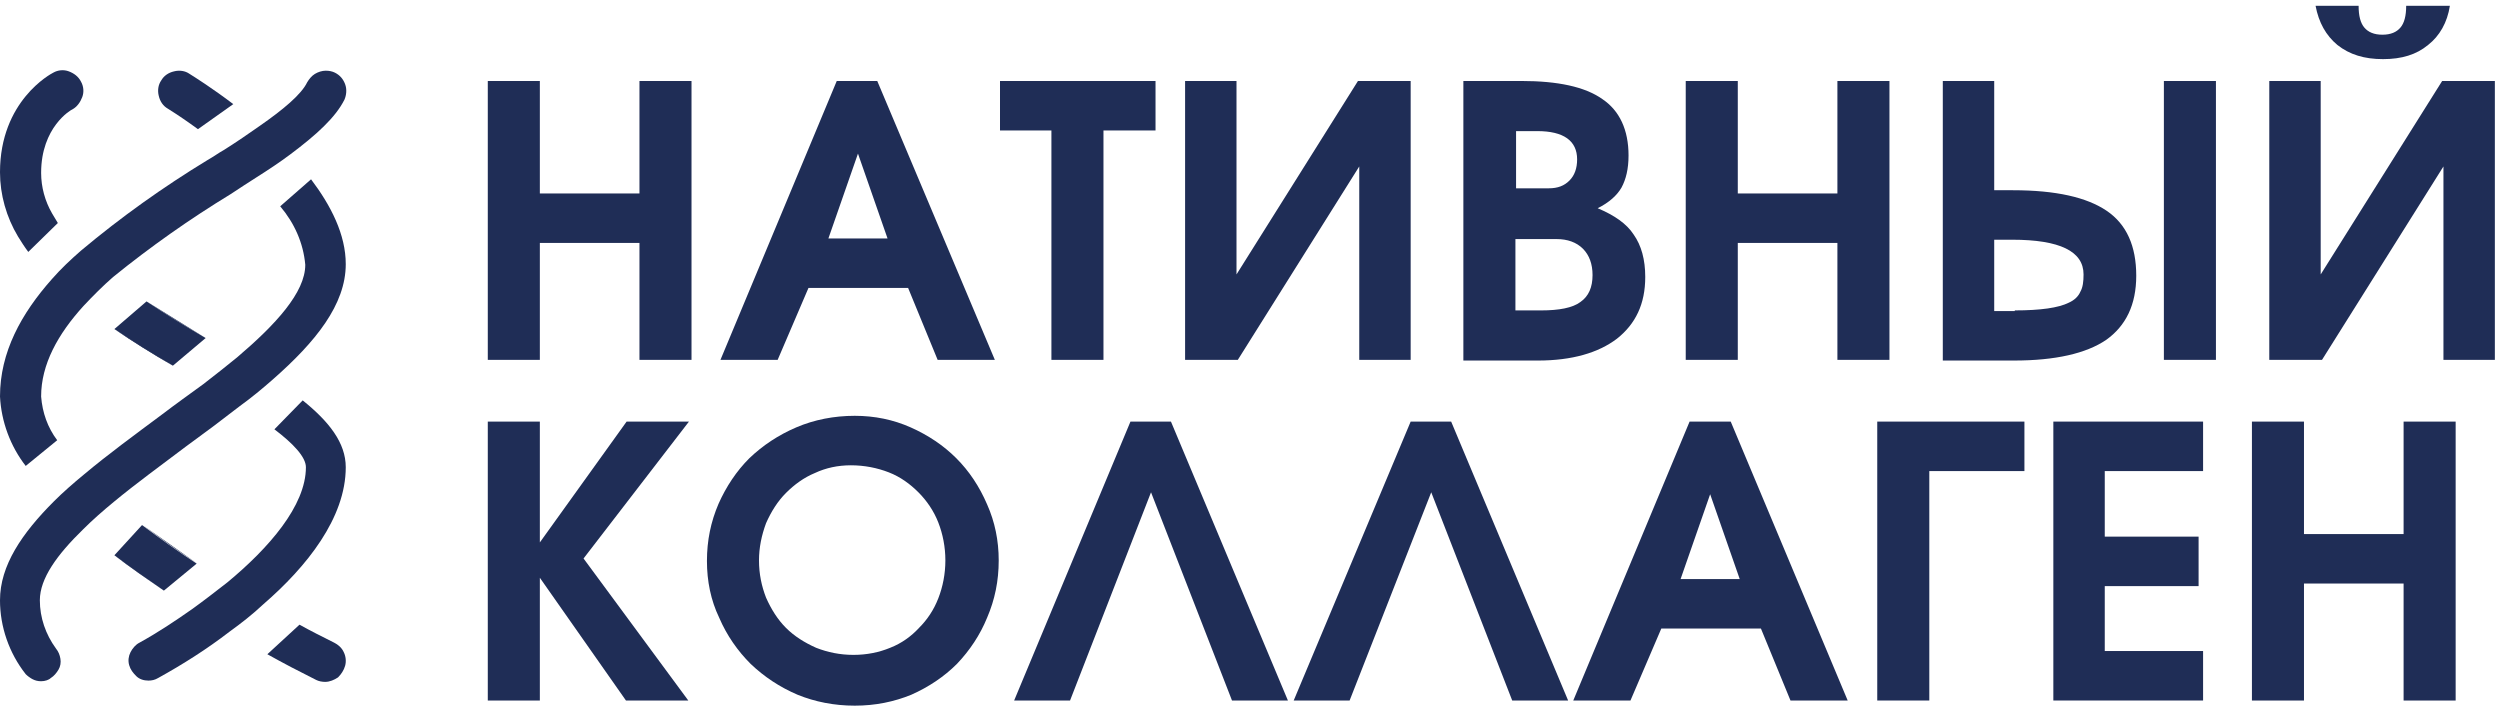 <?xml version="1.0" encoding="UTF-8"?> <svg xmlns="http://www.w3.org/2000/svg" xmlns:xlink="http://www.w3.org/1999/xlink" version="1.1" id="Слой_1" x="0px" y="0px" viewBox="0 0 389 110" style="enable-background:new 0 0 389 110;" xml:space="preserve"> <style type="text/css"> .st0{fill:#1F2D56;} </style> <path class="st0" d="M75.9,12.6H84v17.5h15.5V12.6h8.1V56h-8.1V37.8H84V56h-8.1V12.6z"></path> <path class="st0" d="M130.2,12.6h6.3L154.8,56h-8.9l-4.6-11.2h-15.5L121,56h-8.9L130.2,12.6z M138.1,37.1l-4.6-13.2l-4.6,13.2H138.1 z"></path> <path class="st0" d="M163.7,20.3h-8.1v-7.7h24.2v7.7h-8.1V56h-8.1V20.3z"></path> <path class="st0" d="M184.4,12.6h8v30.1l18.9-30.1h8.2V56h-8V25.9L192.6,56h-8.2V12.6z"></path> <path class="st0" d="M227.8,12.6h8.9c5.7,0,9.9,0.9,12.6,2.8c2.7,1.8,4.1,4.8,4.1,8.8c0,2.1-0.4,3.7-1.1,5c-0.7,1.2-1.9,2.3-3.7,3.2 c2.6,1.1,4.5,2.4,5.6,4.1c1.2,1.7,1.8,3.9,1.8,6.6c0,4.2-1.5,7.3-4.4,9.6c-2.9,2.2-7,3.4-12.3,3.4h-11.6V12.6z M239.8,48.3 c2.8,0,4.9-0.4,6.1-1.3c1.3-0.9,1.9-2.3,1.9-4.2c0-1.7-0.5-3.1-1.5-4.1c-1-1-2.4-1.5-4.1-1.5h-6.4v11.1H239.8z M241,29.3 c1.4,0,2.4-0.4,3.2-1.2c0.8-0.8,1.2-1.9,1.2-3.3c0-2.9-2.1-4.4-6.2-4.4h-3.3v8.9H241z"></path> <path class="st0" d="M262.3,12.6h8.1v17.5h15.5V12.6h8.1V56h-8.1V37.8h-15.5V56h-8.1V12.6z"></path> <path class="st0" d="M302.2,12.6h8.1v17h2.9c6.7,0,11.5,1.1,14.6,3.2c3.1,2.1,4.6,5.5,4.6,10.1c0,4.5-1.6,7.8-4.7,10 c-3.1,2.1-7.9,3.2-14.3,3.2h-11.1V12.6z M313.5,48.3c2,0,3.7-0.1,5.1-0.3c1.4-0.2,2.5-0.5,3.3-0.9c0.9-0.4,1.5-1,1.8-1.7 c0.4-0.7,0.5-1.6,0.5-2.7c0-3.6-3.7-5.4-11.1-5.4h-2.8v11.1H313.5z M336.7,12.6h8.1V56h-8.1V12.6z"></path> <path class="st0" d="M367,0.9c0,1.6,0.3,2.7,0.9,3.4c0.6,0.7,1.5,1.1,2.8,1.1s2.2-0.4,2.8-1.1c0.6-0.7,0.9-1.8,0.9-3.4h6.8 c-0.4,2.6-1.6,4.7-3.4,6.1c-1.8,1.5-4.1,2.2-7,2.2c-2.9,0-5.2-0.7-7.1-2.2c-1.8-1.5-2.9-3.5-3.4-6.1H367z M353.1,12.6h8v30.1 L380,12.6h8.2V56h-8V25.9L361.3,56h-8.2V12.6z"></path> <path class="st0" d="M75.9,65.6H84v18.8l13.5-18.8h9.7L90.8,86.9l16.3,22.1h-9.7L84,89.9V109h-8.1V65.6z"></path> <path class="st0" d="M110,87.3c0-3.2,0.6-6.1,1.8-8.9c1.2-2.7,2.8-5.1,4.8-7.1c2.1-2,4.5-3.6,7.3-4.8c2.8-1.2,5.9-1.8,9.1-1.8 c3.1,0,6,0.6,8.7,1.8c2.7,1.2,5.1,2.8,7.1,4.8c2,2,3.6,4.4,4.8,7.2c1.2,2.7,1.8,5.6,1.8,8.7c0,3.2-0.6,6.1-1.8,8.9 c-1.1,2.7-2.7,5.1-4.7,7.2c-2,2-4.4,3.6-7.1,4.8c-2.7,1.1-5.6,1.7-8.8,1.7c-3.2,0-6.2-0.6-8.9-1.7c-2.8-1.2-5.2-2.8-7.3-4.8 c-2-2-3.7-4.4-4.9-7.2C110.6,93.4,110,90.4,110,87.3z M118.1,87.2c0,2.1,0.4,4,1.1,5.8c0.8,1.8,1.8,3.4,3.1,4.7 c1.3,1.3,2.9,2.3,4.7,3.1c1.8,0.7,3.7,1.1,5.8,1.1c2.1,0,4-0.4,5.7-1.1c1.8-0.7,3.3-1.8,4.5-3.1c1.3-1.3,2.3-2.8,3-4.6 c0.7-1.8,1.1-3.8,1.1-5.9c0-2.1-0.4-4.1-1.1-5.9c-0.7-1.8-1.8-3.4-3.1-4.7c-1.3-1.3-2.8-2.4-4.6-3.1c-1.8-0.7-3.8-1.1-5.9-1.1 c-2,0-3.9,0.4-5.6,1.2c-1.7,0.7-3.2,1.8-4.5,3.1c-1.3,1.3-2.3,2.9-3.1,4.7C118.5,83.3,118.1,85.2,118.1,87.2z"></path> <path class="st0" d="M175.9,65.6h6.3l18.2,43.4h-8.7l-12.6-32.4L166.5,109h-8.7L175.9,65.6z"></path> <path class="st0" d="M219.5,65.6h6.3L244,109h-8.7l-12.6-32.4L210,109h-8.7L219.5,65.6z"></path> <path class="st0" d="M262.9,65.6h6.4l18.2,43.4h-8.9L274,97.8h-15.5l-4.8,11.2h-8.9L262.9,65.6z M270.7,90.1l-4.6-13.2l-4.6,13.2 H270.7z"></path> <path class="st0" d="M292.1,65.6H315v7.7h-14.8V109h-8.1V65.6z"></path> <path class="st0" d="M319.5,65.6h23.3v7.7h-15.3v10.2h14.6v7.7h-14.6v10.1h15.3v7.7h-23.3V65.6z"></path> <path class="st0" d="M350.4,65.6h8.1v17.5h15.5V65.6h8.1V109h-8.1V90.8h-15.5V109h-8.1V65.6z"></path> <path class="st0" d="M25.5,91.9c-2.6-1.8-5.2-3.6-7.7-5.5L25.5,91.9z M30.7,87.7c-2.9-1.9-5.7-3.9-8.5-6L30.7,87.7z M46.6,97.2 c1.8,1,3.6,1.9,5.4,2.8c0.6,0.3,1.2,0.8,1.5,1.5c0.3,0.6,0.4,1.4,0.2,2.1c-0.2,0.7-0.6,1.3-1.1,1.8c-0.6,0.4-1.3,0.7-2,0.7 c-0.5,0-1-0.1-1.4-0.3c-2.6-1.3-5.1-2.6-7.6-4 M4,72.5c-2.4-3.1-3.8-6.9-4-10.8c0-6.9,3.3-12.9,8.1-18.3c1.4-1.6,2.9-3,4.5-4.4 c6.2-5.2,12.8-9.9,19.7-14.1c0.9-0.5,1.7-1.1,2.6-1.6c1.9-1.2,3.8-2.5,5.5-3.7c3.6-2.5,6.5-4.9,7.4-6.8c0.3-0.5,0.7-1,1.2-1.3 c0.5-0.3,1.1-0.5,1.7-0.5c0.5,0,1,0.1,1.4,0.3c0.8,0.4,1.3,1,1.6,1.8c0.3,0.8,0.2,1.7-0.1,2.4c-1.4,2.8-4.4,5.5-8.4,8.5 c-1.6,1.2-3.4,2.4-5.3,3.6c-1.3,0.8-2.6,1.7-4,2.6c-6.4,3.9-12.5,8.2-18.3,12.9c-1.6,1.4-3.1,2.9-4.6,4.5c-4,4.4-6.6,9.1-6.6,14.1 c0.2,2.5,1,4.8,2.5,6.8"></path> <path class="st0" d="M25.5,91.9c-2.6-1.8-5.2-3.6-7.7-5.5l4.3-4.7c2.8,2.1,5.6,4.1,8.5,6L25.5,91.9z"></path> <path class="st0" d="M47.1,62.3c4.1,3.3,6.7,6.6,6.7,10.4c0,7.9-6.1,15.5-12.8,21.3c-1.7,1.6-3.5,3-5.3,4.3 c-3.5,2.7-7.3,5.1-11.1,7.2c-0.5,0.3-1,0.4-1.5,0.4c-0.7,0-1.4-0.2-1.9-0.7s-0.9-1-1.1-1.7c-0.2-0.7-0.1-1.4,0.2-2 c0.3-0.6,0.8-1.2,1.4-1.5c2.9-1.6,5.6-3.4,8.3-5.3c1.8-1.3,3.6-2.7,5.4-4.1c6.4-5.3,12.2-11.9,12.2-17.9c0-1.6-2-3.7-4.9-5.9 M22.8,46.9c3,2,6.1,3.9,9.2,5.7L22.8,46.9z M17.8,51.2c2.9,2,6,3.9,9.1,5.7L17.8,51.2z M4.4,39.2c-0.6-0.8-1.1-1.6-1.6-2.4 C1,33.8,0,30.3,0,26.8c0-11.1,7.9-15.3,8.3-15.5c0.7-0.4,1.6-0.5,2.4-0.2c0.8,0.3,1.5,0.8,1.9,1.6c0.4,0.7,0.5,1.6,0.2,2.4 s-0.8,1.5-1.5,1.9c-0.3,0.1-4.9,2.8-4.9,9.9c0,2.2,0.6,4.4,1.7,6.3c0.3,0.5,0.6,1,0.9,1.5"></path> <path class="st0" d="M22.8,46.9c3,2,6.1,3.9,9.2,5.7l-5.1,4.3c-3.1-1.8-6.1-3.7-9.1-5.7L22.8,46.9z"></path> <path class="st0" d="M48.4,27.9c3.1,4.1,5.4,8.6,5.4,13.2c0,6.3-4.7,12.1-11.3,17.9c-1.7,1.5-3.4,2.9-5.2,4.2 c-2.7,2.1-5.5,4.2-8.4,6.3c-3.7,2.8-7.7,5.7-11.2,8.6c-1.7,1.4-3.3,2.8-4.8,4.3c-4,3.9-6.7,7.6-6.7,11c0,2.7,0.9,5.3,2.5,7.5 c0.4,0.5,0.6,1,0.7,1.6s0,1.2-0.3,1.7c-0.3,0.5-0.7,1-1.2,1.3C7.6,105.8,7,106,6.4,106c-0.5,0-0.9-0.1-1.3-0.3 c-0.4-0.2-0.8-0.5-1.1-0.8c-2.6-3.3-4-7.4-4-11.5c0-5.4,3.4-10.4,8.4-15.4c1.4-1.4,3-2.8,4.7-4.2c3.7-3.1,7.8-6.1,12.1-9.3 c2.1-1.6,4.2-3.1,6.4-4.7c1.8-1.4,3.6-2.8,5.3-4.2c6-5.1,10.6-10.1,10.6-14.4c-0.3-3.4-1.7-6.5-3.9-9.1 M30.8,20.1 c-1.5-1.1-3.1-2.2-4.7-3.2c-0.7-0.4-1.2-1.1-1.4-2c-0.2-0.8-0.1-1.7,0.4-2.4c0.4-0.7,1.1-1.2,2-1.4c0.8-0.2,1.7-0.1,2.4,0.4 c0.8,0.5,3.5,2.2,6.8,4.7"></path> </svg> 